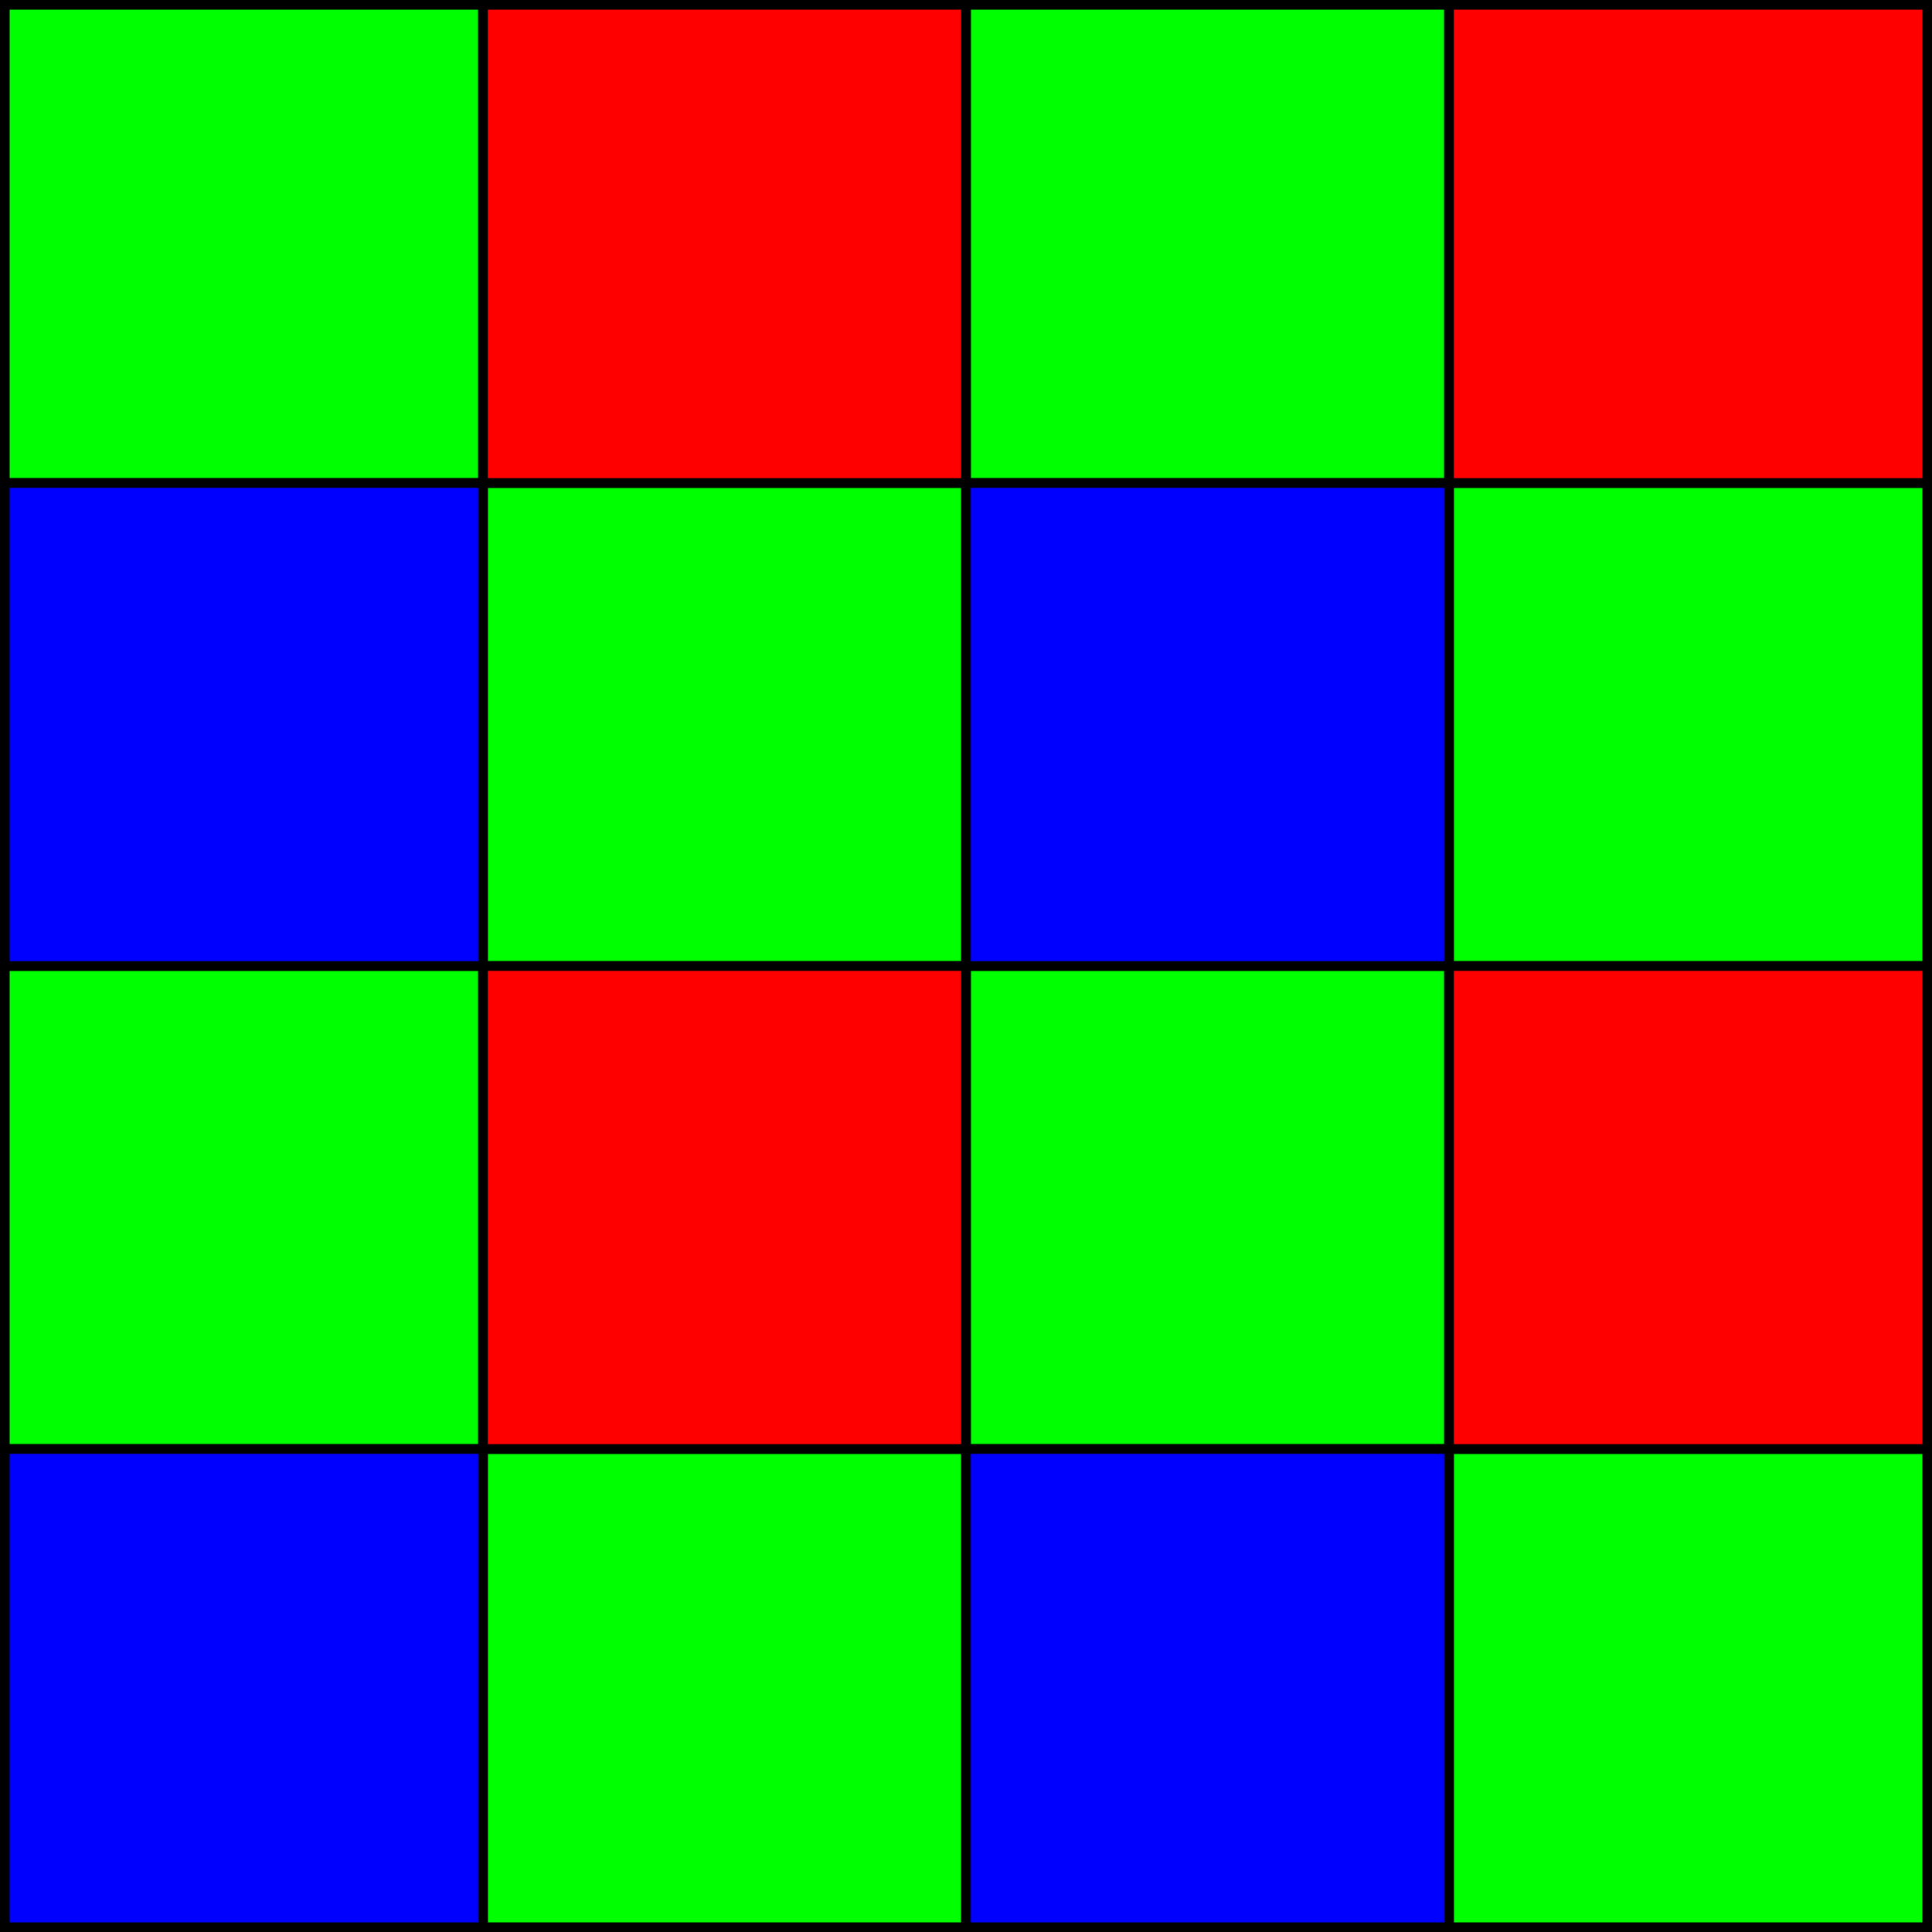 <?xml version="1.0" encoding="UTF-8" standalone="no"?>
<!-- Created with Inkscape (http://www.inkscape.org/) -->
<svg
   xmlns:dc="http://purl.org/dc/elements/1.1/"
   xmlns:cc="http://web.resource.org/cc/"
   xmlns:rdf="http://www.w3.org/1999/02/22-rdf-syntax-ns#"
   xmlns:svg="http://www.w3.org/2000/svg"
   xmlns="http://www.w3.org/2000/svg"
   xmlns:sodipodi="http://sodipodi.sourceforge.net/DTD/sodipodi-0.dtd"
   xmlns:inkscape="http://www.inkscape.org/namespaces/inkscape"
   width="400"
   height="400"
   id="svg2"
   sodipodi:version="0.32"
   inkscape:version="0.44.1"
   version="1.0"
   sodipodi:docbase="/home/cburnett/wikipedia/images"
   sodipodi:docname="Bayer pattern.svg">
  <defs
     id="defs4" />
  <sodipodi:namedview
     id="base"
     pagecolor="#ffffff"
     bordercolor="#666666"
     borderopacity="1.0"
     gridtolerance="10000"
     guidetolerance="10"
     objecttolerance="10"
     inkscape:pageopacity="0.0"
     inkscape:pageshadow="2"
     inkscape:zoom="11.313708"
     inkscape:cx="370.28264"
     inkscape:cy="335.94964"
     inkscape:document-units="px"
     inkscape:current-layer="layer1"
     width="400px"
     height="400px"
     showgrid="true"
     gridspacingx="1px"
     gridspacingy="1px"
     inkscape:grid-points="true"
     inkscape:window-width="977"
     inkscape:window-height="965"
     inkscape:window-x="0"
     inkscape:window-y="31" />
  <g
     inkscape:label="Layer 1"
     inkscape:groupmode="layer"
     id="layer1">
    <rect
       style="opacity:1;fill:lime;fill-opacity:1;fill-rule:nonzero;stroke:black;stroke-width:2;stroke-linecap:round;stroke-linejoin:miter;stroke-miterlimit:4;stroke-dasharray:none;stroke-opacity:1"
       id="rect2758"
       width="99"
       height="99"
       x="1"
       y="1" />
    <rect
       style="opacity:1;fill:lime;fill-opacity:1;fill-rule:nonzero;stroke:black;stroke-width:2;stroke-linecap:round;stroke-linejoin:miter;stroke-miterlimit:4;stroke-dasharray:none;stroke-opacity:1"
       id="rect2760"
       width="100"
       height="100"
       x="100"
       y="100"
       inkscape:transform-center-x="54.040374"
       inkscape:transform-center-y="-73.232362" />
    <rect
       style="opacity:1;fill:lime;fill-opacity:1;fill-rule:nonzero;stroke:black;stroke-width:2;stroke-linecap:round;stroke-linejoin:miter;stroke-miterlimit:4;stroke-dasharray:none;stroke-opacity:1"
       id="rect2766"
       width="100"
       height="99"
       x="200"
       y="1"
       inkscape:transform-center-x="54.040374"
       inkscape:transform-center-y="-72.500048" />
    <rect
       style="opacity:1;fill:lime;fill-opacity:1;fill-rule:nonzero;stroke:black;stroke-width:2;stroke-linecap:round;stroke-linejoin:miter;stroke-miterlimit:4;stroke-dasharray:none;stroke-opacity:1"
       id="rect2768"
       width="99"
       height="100"
       x="300"
       y="100"
       inkscape:transform-center-x="53.50014"
       inkscape:transform-center-y="-73.232397" />
    <rect
       style="opacity:1;fill:lime;fill-opacity:1;fill-rule:nonzero;stroke:black;stroke-width:2;stroke-linecap:round;stroke-linejoin:miter;stroke-miterlimit:4;stroke-dasharray:none;stroke-opacity:1"
       id="rect2788"
       width="100"
       height="100"
       x="200"
       y="200"
       inkscape:transform-center-x="54.040374"
       inkscape:transform-center-y="-73.232362" />
    <rect
       style="opacity:1;fill:lime;fill-opacity:1;fill-rule:nonzero;stroke:black;stroke-width:2;stroke-linecap:round;stroke-linejoin:miter;stroke-miterlimit:4;stroke-dasharray:none;stroke-opacity:1"
       id="rect2790"
       width="100"
       height="99"
       x="100"
       y="300"
       inkscape:transform-center-x="54.040374"
       inkscape:transform-center-y="-72.500071" />
    <rect
       style="opacity:1;fill:lime;fill-opacity:1;fill-rule:nonzero;stroke:black;stroke-width:2;stroke-linecap:round;stroke-linejoin:miter;stroke-miterlimit:4;stroke-dasharray:none;stroke-opacity:1"
       id="rect2792"
       width="99"
       height="100"
       x="1"
       y="200"
       inkscape:transform-center-x="53.500018"
       inkscape:transform-center-y="-73.232362" />
    <rect
       style="opacity:1;fill:lime;fill-opacity:1;fill-rule:nonzero;stroke:black;stroke-width:2;stroke-linecap:round;stroke-linejoin:miter;stroke-miterlimit:4;stroke-dasharray:none;stroke-opacity:1"
       id="rect2794"
       width="99"
       height="99"
       x="300"
       y="300"
       inkscape:transform-center-x="53.50014"
       inkscape:transform-center-y="-72.500071" />
    <rect
       style="opacity:1;fill:red;fill-opacity:1;fill-rule:nonzero;stroke:black;stroke-width:2;stroke-linecap:round;stroke-linejoin:miter;stroke-miterlimit:4;stroke-dasharray:none;stroke-opacity:1"
       id="rect2796"
       width="100"
       height="99"
       x="100"
       y="1"
       inkscape:transform-center-x="54.040374"
       inkscape:transform-center-y="-72.500048" />
    <rect
       style="opacity:1;fill:red;fill-opacity:1;fill-rule:nonzero;stroke:black;stroke-width:2;stroke-linecap:round;stroke-linejoin:miter;stroke-miterlimit:4;stroke-dasharray:none;stroke-opacity:1"
       id="rect2798"
       width="99"
       height="99"
       x="300"
       y="1"
       inkscape:transform-center-x="53.50014"
       inkscape:transform-center-y="-72.500048" />
    <rect
       style="opacity:1;fill:red;fill-opacity:1;fill-rule:nonzero;stroke:black;stroke-width:2;stroke-linecap:round;stroke-linejoin:miter;stroke-miterlimit:4;stroke-dasharray:none;stroke-opacity:1"
       id="rect2800"
       width="100"
       height="100"
       x="100"
       y="200"
       inkscape:transform-center-x="54.040374"
       inkscape:transform-center-y="-73.232362" />
    <rect
       style="opacity:1;fill:red;fill-opacity:1;fill-rule:nonzero;stroke:black;stroke-width:2;stroke-linecap:round;stroke-linejoin:miter;stroke-miterlimit:4;stroke-dasharray:none;stroke-opacity:1"
       id="rect2802"
       width="99"
       height="100"
       x="300"
       y="200"
       inkscape:transform-center-x="53.50014"
       inkscape:transform-center-y="-73.232362" />
    <rect
       style="opacity:1;fill:blue;fill-opacity:1;fill-rule:nonzero;stroke:black;stroke-width:2;stroke-linecap:round;stroke-linejoin:miter;stroke-miterlimit:4;stroke-dasharray:none;stroke-opacity:1"
       id="rect2804"
       width="99"
       height="100"
       x="1"
       y="100"
       inkscape:transform-center-x="53.500018"
       inkscape:transform-center-y="-73.232362" />
    <rect
       style="opacity:1;fill:blue;fill-opacity:1;fill-rule:nonzero;stroke:black;stroke-width:2;stroke-linecap:round;stroke-linejoin:miter;stroke-miterlimit:4;stroke-dasharray:none;stroke-opacity:1"
       id="rect2806"
       width="100"
       height="100"
       x="200"
       y="100"
       inkscape:transform-center-x="54.040562"
       inkscape:transform-center-y="-73.232362" />
    <rect
       style="opacity:1;fill:blue;fill-opacity:1;fill-rule:nonzero;stroke:black;stroke-width:2;stroke-linecap:round;stroke-linejoin:miter;stroke-miterlimit:4;stroke-dasharray:none;stroke-opacity:1"
       id="rect2808"
       width="100"
       height="99"
       x="200"
       y="300"
       inkscape:transform-center-x="54.040562"
       inkscape:transform-center-y="-72.500071" />
    <rect
       style="opacity:1;fill:blue;fill-opacity:1;fill-rule:nonzero;stroke:black;stroke-width:2;stroke-linecap:round;stroke-linejoin:miter;stroke-miterlimit:4;stroke-dasharray:none;stroke-opacity:1"
       id="rect2810"
       width="99"
       height="99"
       x="1"
       y="300"
       inkscape:transform-center-x="53.500205"
       inkscape:transform-center-y="-72.500071" />
  </g>
</svg>
